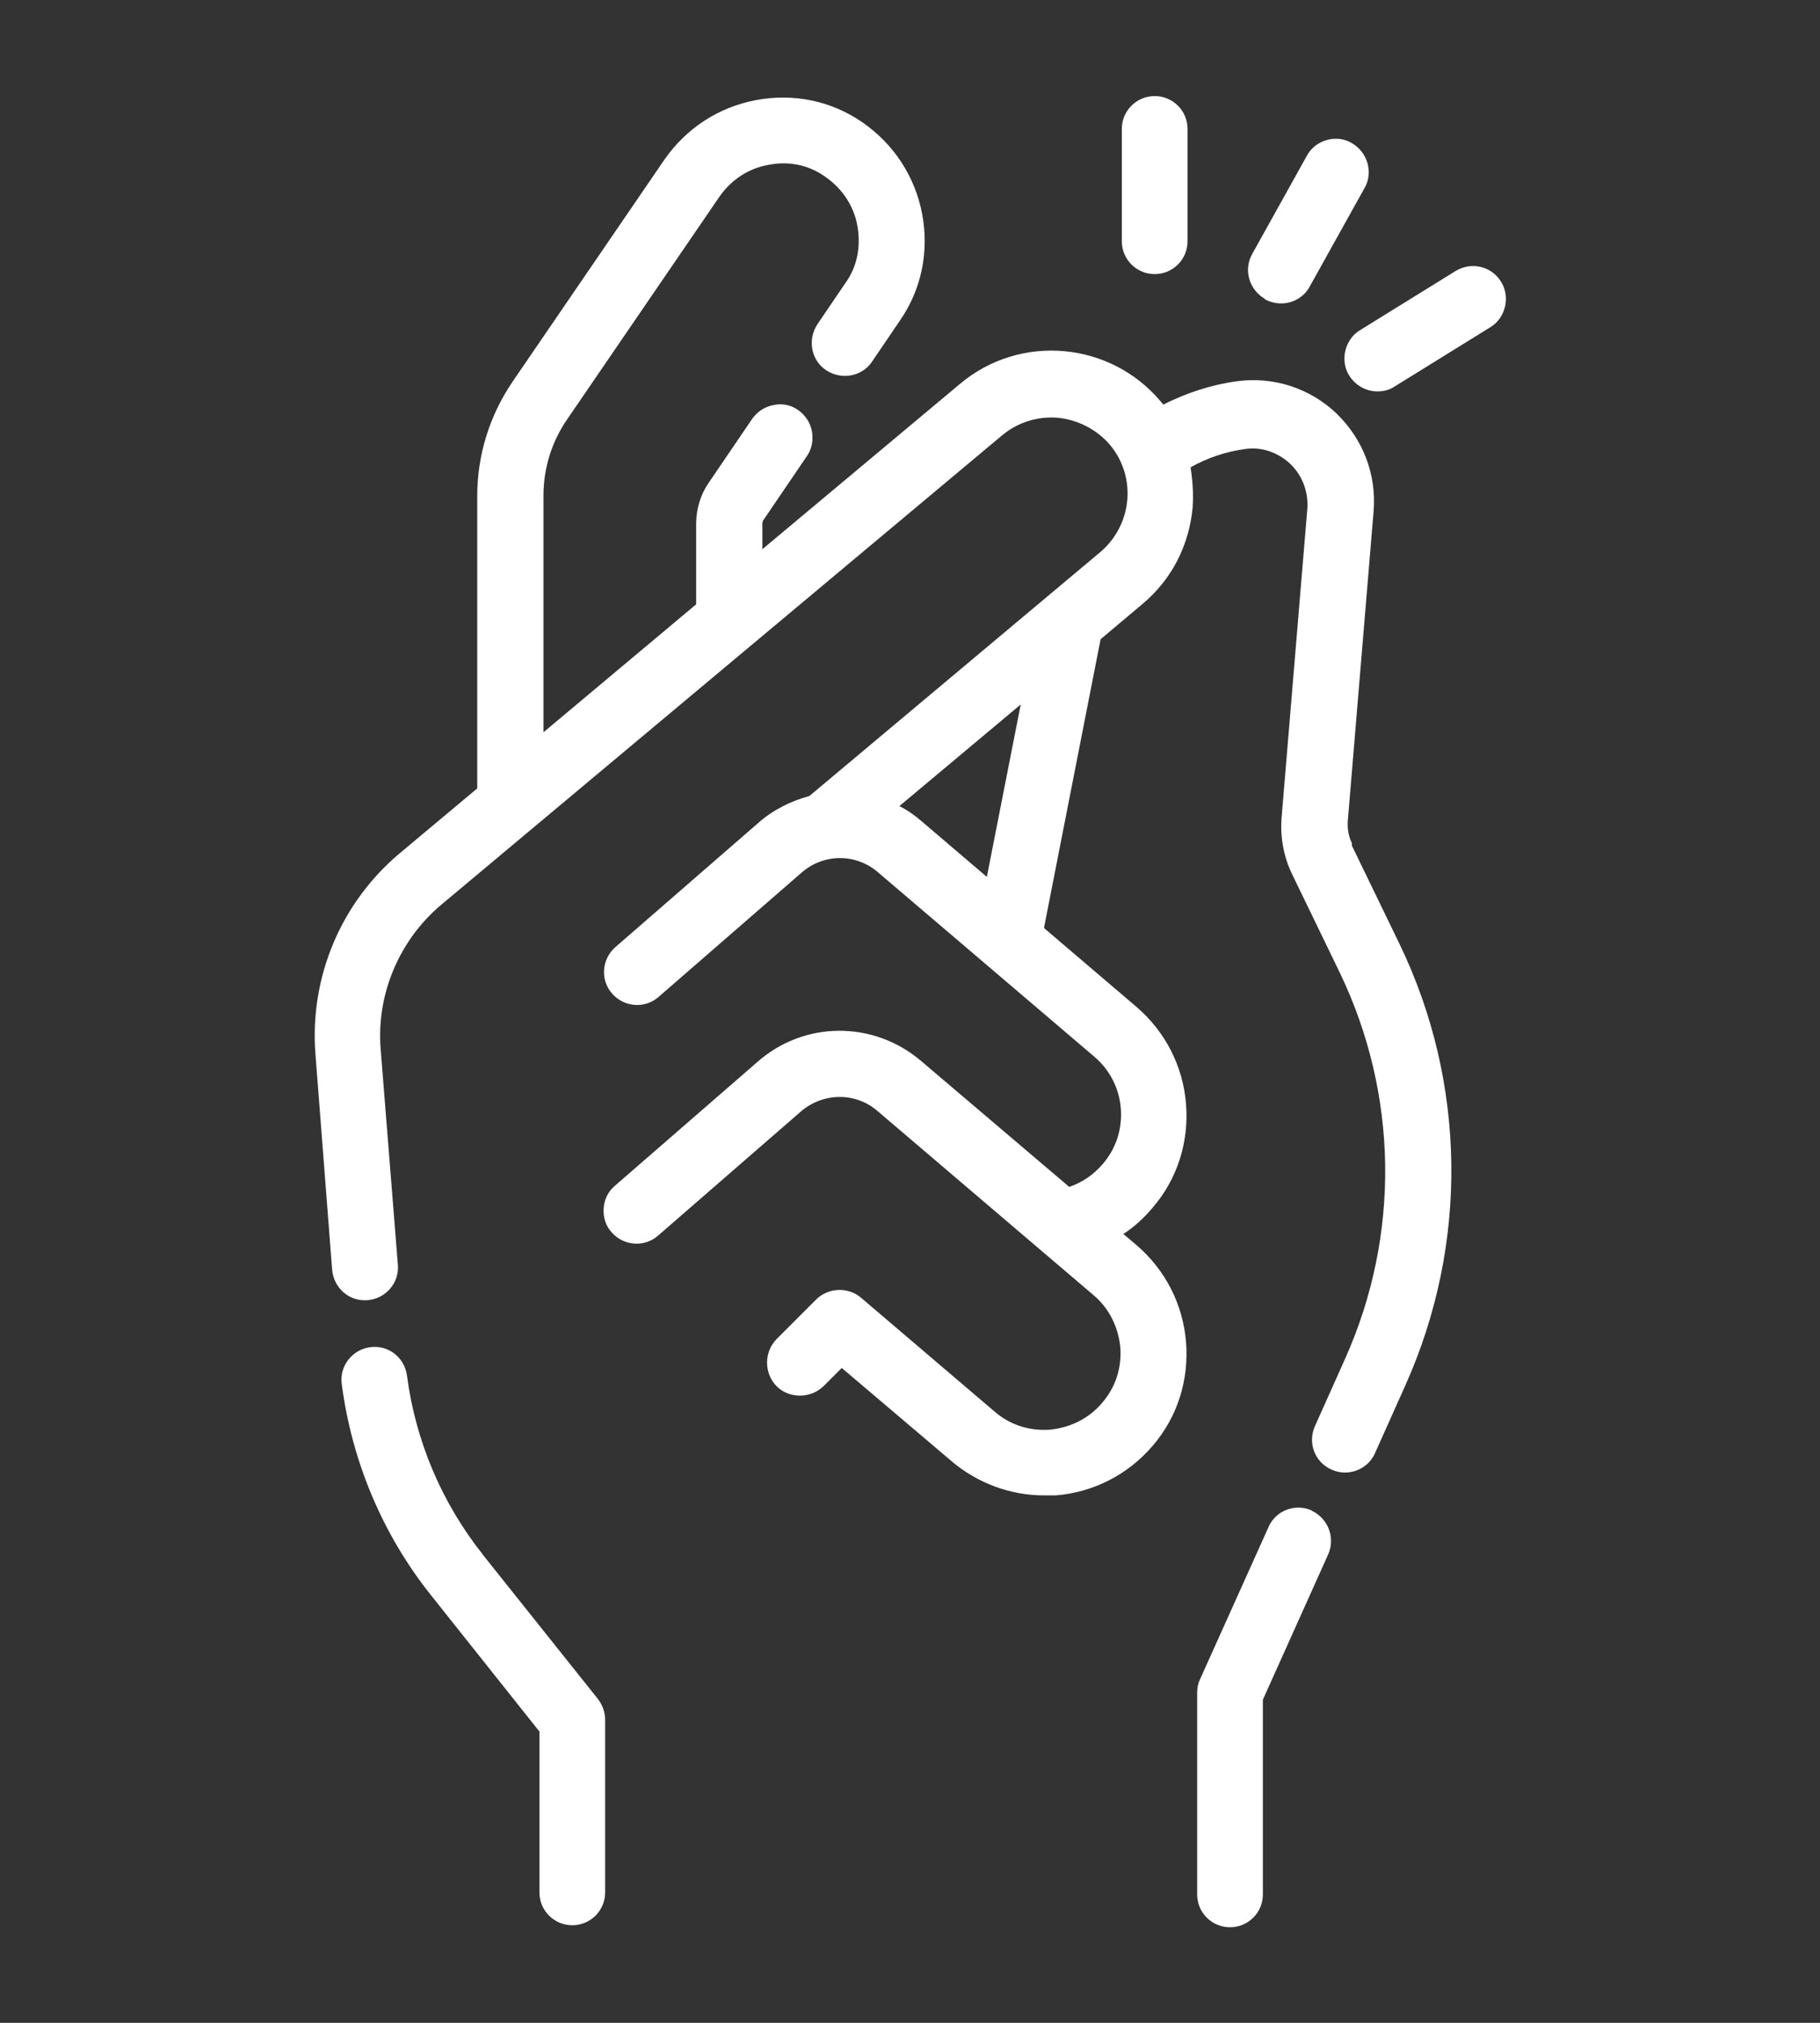 <svg xmlns="http://www.w3.org/2000/svg" id="Capa_2" data-name="Capa 2" viewBox="0 0 36 40"><rect x="0" y="0" width="36" height="40" fill="#333333" stroke="none"/><defs><style>      .cls-1 {        fill: none;      }      .cls-1, .cls-2 {        stroke-width: 0px;      }      .cls-2 {        fill: #fff;      }    </style></defs><g id="Capa_1-2" data-name="Capa 1"><rect class="cls-1" width="36" height="40"></rect><g><path class="cls-2" d="M26.74,16.67c-.07-.14-.09-.29-.08-.44l.51-6.12c.06-.73-.21-1.43-.74-1.94-.53-.5-1.25-.73-1.97-.63-.51.07-.99.23-1.45.46-.02-.02-.03-.04-.05-.06-1-1.19-2.78-1.35-3.97-.35l-3.91,3.27v-.5s0-.06.03-.09l.85-1.25c.1-.14.13-.32.1-.49-.03-.17-.13-.32-.27-.42-.14-.1-.32-.14-.49-.1-.17.03-.32.13-.42.27l-.85,1.25c-.17.24-.26.53-.26.83v1.59l-3.02,2.53v-4.68c0-.54.16-1.06.47-1.51l3.01-4.4c.23-.33.57-.56.97-.63.4-.08.8,0,1.13.24.33.23.56.57.63.97.07.4,0,.8-.24,1.13l-.55.81c-.2.3-.13.71.17.91.3.2.71.13.91-.17l.55-.81c.43-.62.58-1.37.44-2.11-.14-.74-.56-1.38-1.18-1.81-.62-.43-1.37-.58-2.11-.44-.74.14-1.38.56-1.81,1.18l-3.01,4.4c-.45.67-.69,1.44-.69,2.25v5.78l-1.53,1.28c-1.17.98-1.79,2.46-1.67,3.98l.33,4.26c.03.35.33.63.7.6.36-.03.63-.34.6-.7l-.34-4.26c-.09-1.09.37-2.17,1.21-2.87l11.08-9.27c.31-.26.7-.38,1.1-.35.4.04.77.23,1.03.53.54.64.45,1.59-.19,2.13l-5.75,4.82c-.37.1-.73.28-1.02.54l-2.82,2.45c-.27.24-.3.65-.06.92.24.27.65.3.92.06l2.82-2.45c.44-.39,1.09-.39,1.53,0l4.26,3.63c.31.26.5.63.53,1.03.03.4-.09.79-.36,1.1-.18.21-.4.36-.66.45l-2.93-2.49c-.94-.8-2.31-.8-3.24.02l-2.82,2.45c-.13.11-.21.27-.22.45-.01.17.04.34.16.47.24.27.65.3.92.06l2.82-2.45c.44-.38,1.09-.39,1.53,0l4.26,3.63c.31.26.49.63.53,1.03.03.4-.09.79-.36,1.1-.26.31-.63.49-1.03.53-.4.03-.79-.09-1.1-.36l-2.64-2.25c-.26-.22-.65-.2-.89.04l-.78.78c-.25.26-.25.67,0,.93.25.25.67.25.93,0l.36-.36,2.18,1.85c.51.43,1.16.67,1.82.67.08,0,.15,0,.23,0,.75-.06,1.43-.41,1.92-.98.49-.57.72-1.3.66-2.05-.06-.75-.41-1.43-.98-1.92l-.26-.22c.22-.14.41-.32.58-.52.49-.57.72-1.3.66-2.05-.06-.75-.41-1.43-.98-1.92l-1.83-1.56,1.12-5.71.82-.69c.58-.48.93-1.16,1-1.91.02-.27,0-.54-.04-.8.34-.19.7-.31,1.07-.36.33-.05.65.06.9.29.24.23.36.55.34.88l-.51,6.12c-.03.38.04.77.21,1.12l.94,1.94c1.16,2.41,1.2,5.19.11,7.63l-.6,1.34c-.15.33,0,.72.33.86.32.15.72,0,.86-.33l.6-1.34c1.25-2.79,1.21-5.98-.12-8.73l-.94-1.94ZM19.52,17.34l-1.29-1.1c-.14-.12-.28-.22-.44-.3l2.4-2.01-.67,3.41Z"></path><path class="cls-2" d="M25.95,29.87c-.33-.15-.72,0-.86.33l-1.35,3c-.04.08-.06.17-.06.27v3.99c0,.36.29.65.65.65s.65-.29.65-.65v-3.85l1.29-2.87c.15-.33,0-.72-.33-.87Z"></path><path class="cls-2" d="M22.84,5.42c.36,0,.65-.29.65-.65v-2.22c0-.36-.29-.65-.65-.65s-.65.29-.65.65v2.22c0,.36.29.65.65.65Z"></path><path class="cls-2" d="M25.02,5.92h0c.1.05.21.08.32.08.24,0,.46-.13.57-.34l1.08-1.94c.18-.31.06-.71-.25-.89-.15-.09-.33-.11-.5-.06-.17.05-.31.16-.39.31l-1.08,1.94c-.18.32-.06.71.25.89Z"></path><path class="cls-2" d="M29.69,5.57c-.19-.31-.59-.4-.9-.21l-1.89,1.17c-.15.09-.25.24-.29.41-.04.17-.01.35.08.49.12.19.33.31.56.31.12,0,.24-.03.34-.1l1.89-1.17c.15-.09.25-.24.29-.41.04-.17.01-.35-.08-.49Z"></path><path class="cls-2" d="M9.55,30.74c-.81-1.02-1.33-2.24-1.5-3.54-.05-.36-.37-.61-.73-.56-.36.05-.61.38-.56.73.2,1.53.81,2.98,1.77,4.18l2.14,2.69v3.18c0,.36.29.65.65.65s.65-.29.65-.65v-3.41c0-.15-.05-.29-.14-.41l-2.29-2.87Z"></path></g></g></svg>